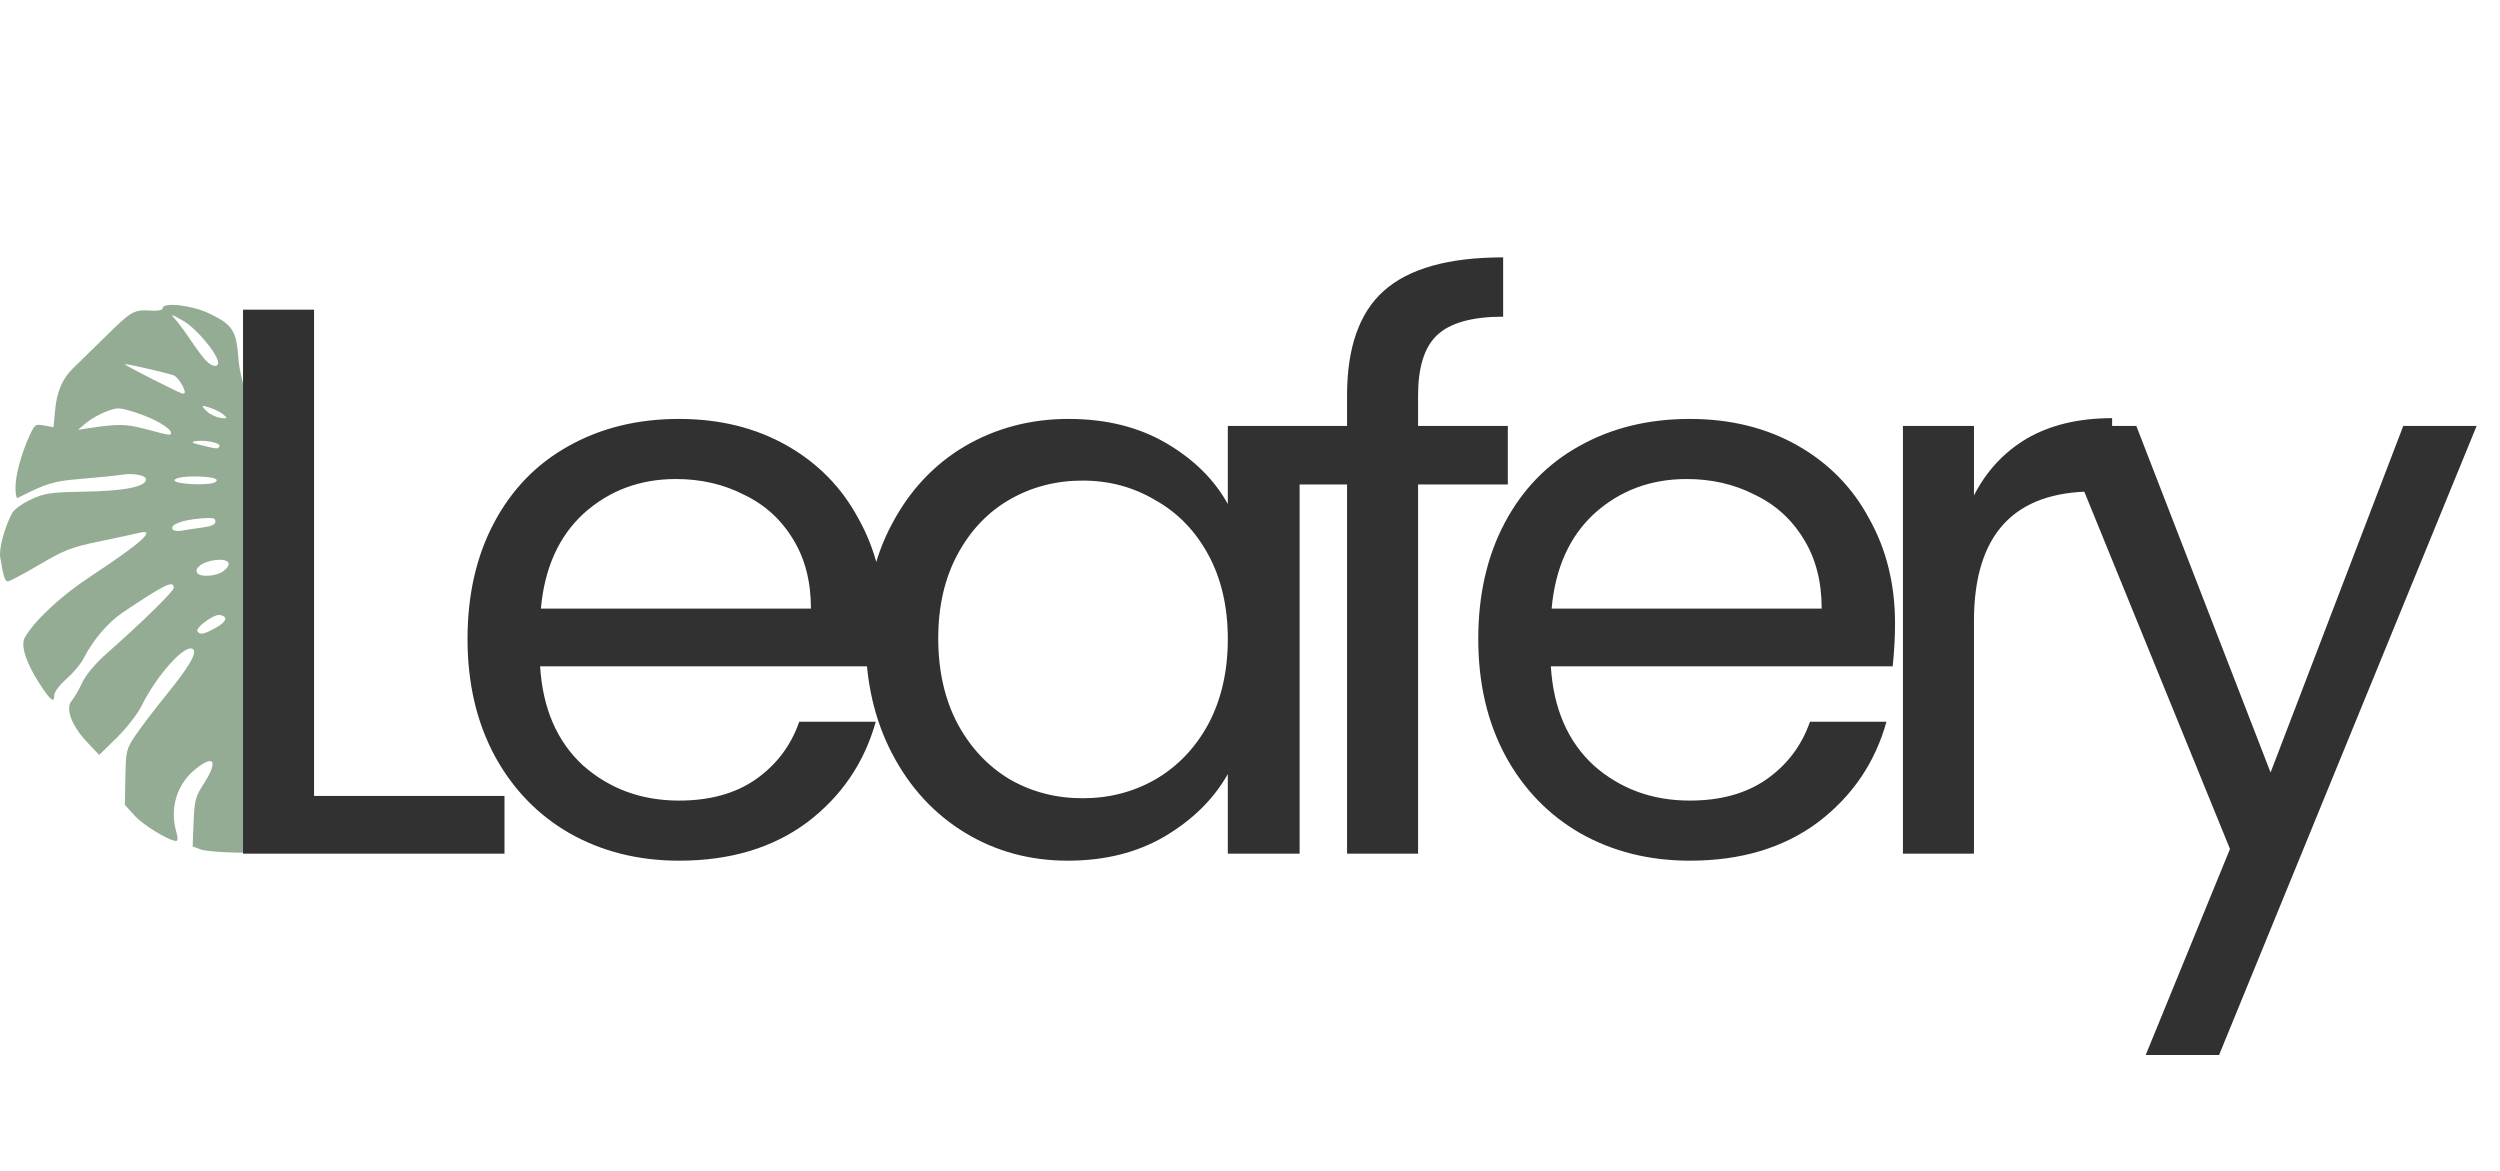 <svg xmlns="http://www.w3.org/2000/svg" fill="none" viewBox="0 0 205 96" height="96" width="205">
<path fill="#93AC93" d="M19.538 29.274C19.389 27.108 19.04 26.592 17.111 25.684C15.677 25.01 13.335 24.758 13.335 25.278C13.335 25.421 12.976 25.502 12.482 25.473C10.962 25.382 10.824 25.458 8.707 27.542C7.559 28.673 6.338 29.868 5.994 30.197C5.113 31.042 4.655 32.12 4.513 33.683L4.389 35.033L3.628 34.89C2.904 34.755 2.844 34.796 2.424 35.72C1.734 37.239 1.269 38.954 1.269 39.981C1.269 40.497 1.346 40.88 1.439 40.833C3.856 39.611 4.395 39.45 6.71 39.262C8.037 39.154 9.508 39.004 9.977 38.93C10.955 38.775 11.969 38.969 11.969 39.312C11.969 39.904 10.232 40.257 7.046 40.313C4.156 40.364 3.702 40.427 2.569 40.943C1.875 41.259 1.175 41.756 1.013 42.048C0.395 43.163 -0.1 44.978 0.017 45.694C0.278 47.276 0.403 47.674 0.645 47.674C0.783 47.674 1.943 47.058 3.222 46.305C5.279 45.094 5.847 44.874 8.133 44.401C9.554 44.106 10.999 43.795 11.343 43.708C12.947 43.302 11.614 44.512 7.416 47.272C4.991 48.866 2.824 50.885 2.033 52.285C1.674 52.922 2.127 54.338 3.241 56.057C4.157 57.471 4.456 57.697 4.456 56.976C4.456 56.737 4.902 56.152 5.446 55.674C5.991 55.196 6.619 54.449 6.842 54.014C7.631 52.47 8.852 51.039 10.085 50.211C13.518 47.905 14.246 47.553 14.246 48.199C14.246 48.488 11.744 50.939 8.711 53.621C7.793 54.433 7.045 55.331 6.733 55.998C6.457 56.588 6.072 57.248 5.877 57.467C5.34 58.069 5.864 59.496 7.108 60.818L8.131 61.906L9.564 60.507C10.354 59.735 11.27 58.558 11.607 57.882C12.909 55.261 15.274 52.681 15.849 53.253C16.161 53.564 15.484 54.705 13.633 56.986C12.687 58.153 11.555 59.638 11.119 60.286C10.355 61.42 10.323 61.552 10.28 63.731L10.236 65.997L11.046 66.888C11.766 67.68 13.867 68.957 14.45 68.957C14.589 68.957 14.593 68.688 14.458 68.222C13.904 66.301 14.489 64.329 15.976 63.111C17.571 61.804 17.924 62.384 16.694 64.29C16.029 65.32 15.946 65.637 15.874 67.42L15.795 69.404L16.444 69.653C16.964 69.853 19.848 69.992 21.247 69.884C21.692 69.85 21.595 67.851 21.076 66.351C20.419 64.452 20.759 64.4 21.702 65.997V35.27C21.023 34.822 19.697 31.581 19.538 29.274ZM15.043 26.322C14.482 25.998 14.206 25.844 14.136 25.844C14.075 25.845 14.175 25.966 14.383 26.198C14.646 26.491 15.199 27.24 15.613 27.863C16.026 28.485 16.571 29.224 16.825 29.504C17.327 30.059 17.893 30.181 17.882 29.73C17.865 29.035 16.127 26.947 15.043 26.322ZM14.272 30.792C13.84 30.613 10.511 29.844 10.242 29.857C10.234 29.857 10.228 29.858 10.226 29.86C10.157 29.929 14.779 32.278 14.984 32.278C15.079 32.278 15.157 32.231 15.157 32.175C15.157 31.821 14.58 30.919 14.272 30.792ZM17.238 33.442C16.924 33.339 16.744 33.285 16.666 33.286C16.571 33.288 16.625 33.373 16.774 33.551C17.1 33.942 17.801 34.278 18.336 34.301C18.629 34.313 18.629 34.278 18.336 34.005C18.153 33.835 17.658 33.582 17.238 33.442ZM11.198 33.854C10.436 33.609 10.046 33.493 9.709 33.491C9.411 33.49 9.152 33.578 8.712 33.745C8.171 33.95 7.427 34.372 7.06 34.682L6.392 35.246L7.189 35.125C9.695 34.742 10.312 34.751 11.97 35.193C13.958 35.724 14.019 35.733 14.019 35.49C14.019 35.114 12.653 34.321 11.198 33.854ZM17.996 36.591C18.13 36.375 17.194 36.138 16.436 36.146C16.295 36.147 16.161 36.157 16.041 36.177C15.616 36.247 15.721 36.319 16.523 36.512C16.561 36.521 16.597 36.529 16.632 36.538C17.564 36.761 17.782 36.814 17.894 36.728C17.928 36.702 17.952 36.662 17.984 36.611C17.988 36.604 17.992 36.598 17.996 36.591ZM17.624 39.551C18.091 39.256 17.399 39.07 15.835 39.07C14.493 39.07 13.795 39.406 14.755 39.589C15.689 39.768 17.315 39.746 17.624 39.551ZM17.662 42.76C17.662 42.555 17.558 42.473 17.13 42.474C16.936 42.474 16.674 42.492 16.326 42.524C14.873 42.655 13.923 43.036 14.148 43.397C14.226 43.522 14.562 43.575 14.894 43.513C15.226 43.452 15.985 43.337 16.58 43.259C17.353 43.158 17.662 43.016 17.662 42.76ZM18.355 46.805C19 46.286 18.822 45.902 18.035 45.901C17.906 45.901 17.761 45.911 17.601 45.932C16.618 46.063 15.919 46.572 16.168 46.973C16.413 47.367 17.789 47.261 18.355 46.805ZM18.03 50.429C18.008 50.425 17.983 50.423 17.957 50.424C17.416 50.441 16.014 51.479 16.191 51.764C16.39 52.085 16.718 52.023 17.692 51.479C18.598 50.972 18.73 50.564 18.03 50.429Z" clip-rule="evenodd" fill-rule="evenodd"></path>
<path fill="#313131" d="M25.752 65.264H41.368V70H19.928V25.392H25.752V65.264ZM72.513 51.12C72.513 52.229 72.449 53.403 72.321 54.64H44.289C44.502 58.096 45.676 60.805 47.809 62.768C49.985 64.688 52.609 65.648 55.681 65.648C58.198 65.648 60.289 65.072 61.953 63.92C63.66 62.725 64.854 61.147 65.537 59.184H71.809C70.87 62.555 68.993 65.307 66.177 67.44C63.361 69.531 59.862 70.576 55.681 70.576C52.353 70.576 49.366 69.829 46.721 68.336C44.118 66.843 42.07 64.731 40.577 62C39.084 59.227 38.337 56.027 38.337 52.4C38.337 48.773 39.062 45.595 40.513 42.864C41.964 40.133 43.99 38.043 46.593 36.592C49.238 35.099 52.268 34.352 55.681 34.352C59.009 34.352 61.953 35.077 64.513 36.528C67.073 37.979 69.036 39.984 70.401 42.544C71.809 45.061 72.513 47.92 72.513 51.12ZM66.497 49.904C66.497 47.685 66.006 45.787 65.025 44.208C64.044 42.587 62.7 41.371 60.993 40.56C59.329 39.707 57.473 39.28 55.425 39.28C52.481 39.28 49.964 40.219 47.873 42.096C45.825 43.973 44.652 46.576 44.353 49.904H66.497ZM70.984 52.336C70.984 48.752 71.71 45.616 73.16 42.928C74.611 40.197 76.595 38.085 79.112 36.592C81.672 35.099 84.51 34.352 87.624 34.352C90.697 34.352 93.363 35.013 95.624 36.336C97.886 37.659 99.571 39.323 100.681 41.328V34.928H106.569V70H100.681V63.472C99.528 65.52 97.8 67.227 95.496 68.592C93.235 69.915 90.59 70.576 87.561 70.576C84.446 70.576 81.63 69.808 79.112 68.272C76.595 66.736 74.611 64.581 73.16 61.808C71.71 59.035 70.984 55.877 70.984 52.336ZM100.681 52.4C100.681 49.755 100.147 47.451 99.081 45.488C98.014 43.525 96.563 42.032 94.728 41.008C92.936 39.941 90.953 39.408 88.776 39.408C86.6 39.408 84.617 39.92 82.825 40.944C81.032 41.968 79.603 43.461 78.537 45.424C77.47 47.387 76.936 49.691 76.936 52.336C76.936 55.024 77.47 57.371 78.537 59.376C79.603 61.339 81.032 62.853 82.825 63.92C84.617 64.944 86.6 65.456 88.776 65.456C90.953 65.456 92.936 64.944 94.728 63.92C96.563 62.853 98.014 61.339 99.081 59.376C100.147 57.371 100.681 55.045 100.681 52.4ZM123.642 39.728H116.282V70H110.458V39.728H105.914V34.928H110.458V32.432C110.458 28.507 111.461 25.648 113.466 23.856C115.514 22.021 118.778 21.104 123.258 21.104V25.968C120.698 25.968 118.885 26.48 117.818 27.504C116.794 28.485 116.282 30.128 116.282 32.432V34.928H123.642V39.728ZM155.393 51.12C155.393 52.229 155.329 53.403 155.201 54.64H127.169C127.382 58.096 128.556 60.805 130.689 62.768C132.865 64.688 135.489 65.648 138.561 65.648C141.078 65.648 143.169 65.072 144.833 63.92C146.54 62.725 147.734 61.147 148.417 59.184H154.689C153.75 62.555 151.873 65.307 149.057 67.44C146.241 69.531 142.742 70.576 138.561 70.576C135.233 70.576 132.246 69.829 129.601 68.336C126.998 66.843 124.95 64.731 123.457 62C121.964 59.227 121.217 56.027 121.217 52.4C121.217 48.773 121.942 45.595 123.393 42.864C124.844 40.133 126.87 38.043 129.473 36.592C132.118 35.099 135.148 34.352 138.561 34.352C141.889 34.352 144.833 35.077 147.393 36.528C149.953 37.979 151.916 39.984 153.281 42.544C154.689 45.061 155.393 47.92 155.393 51.12ZM149.377 49.904C149.377 47.685 148.886 45.787 147.905 44.208C146.924 42.587 145.58 41.371 143.873 40.56C142.209 39.707 140.353 39.28 138.305 39.28C135.361 39.28 132.844 40.219 130.753 42.096C128.705 43.973 127.532 46.576 127.233 49.904H149.377ZM161.865 40.624C162.889 38.619 164.339 37.061 166.217 35.952C168.137 34.843 170.462 34.288 173.193 34.288V40.304H171.657C165.129 40.304 161.865 43.845 161.865 50.928V70H156.041V34.928H161.865V40.624ZM203.083 34.928L181.963 86.512H175.947L182.859 69.616L168.715 34.928H175.179L186.187 63.344L197.067 34.928H203.083Z"></path>
</svg>
